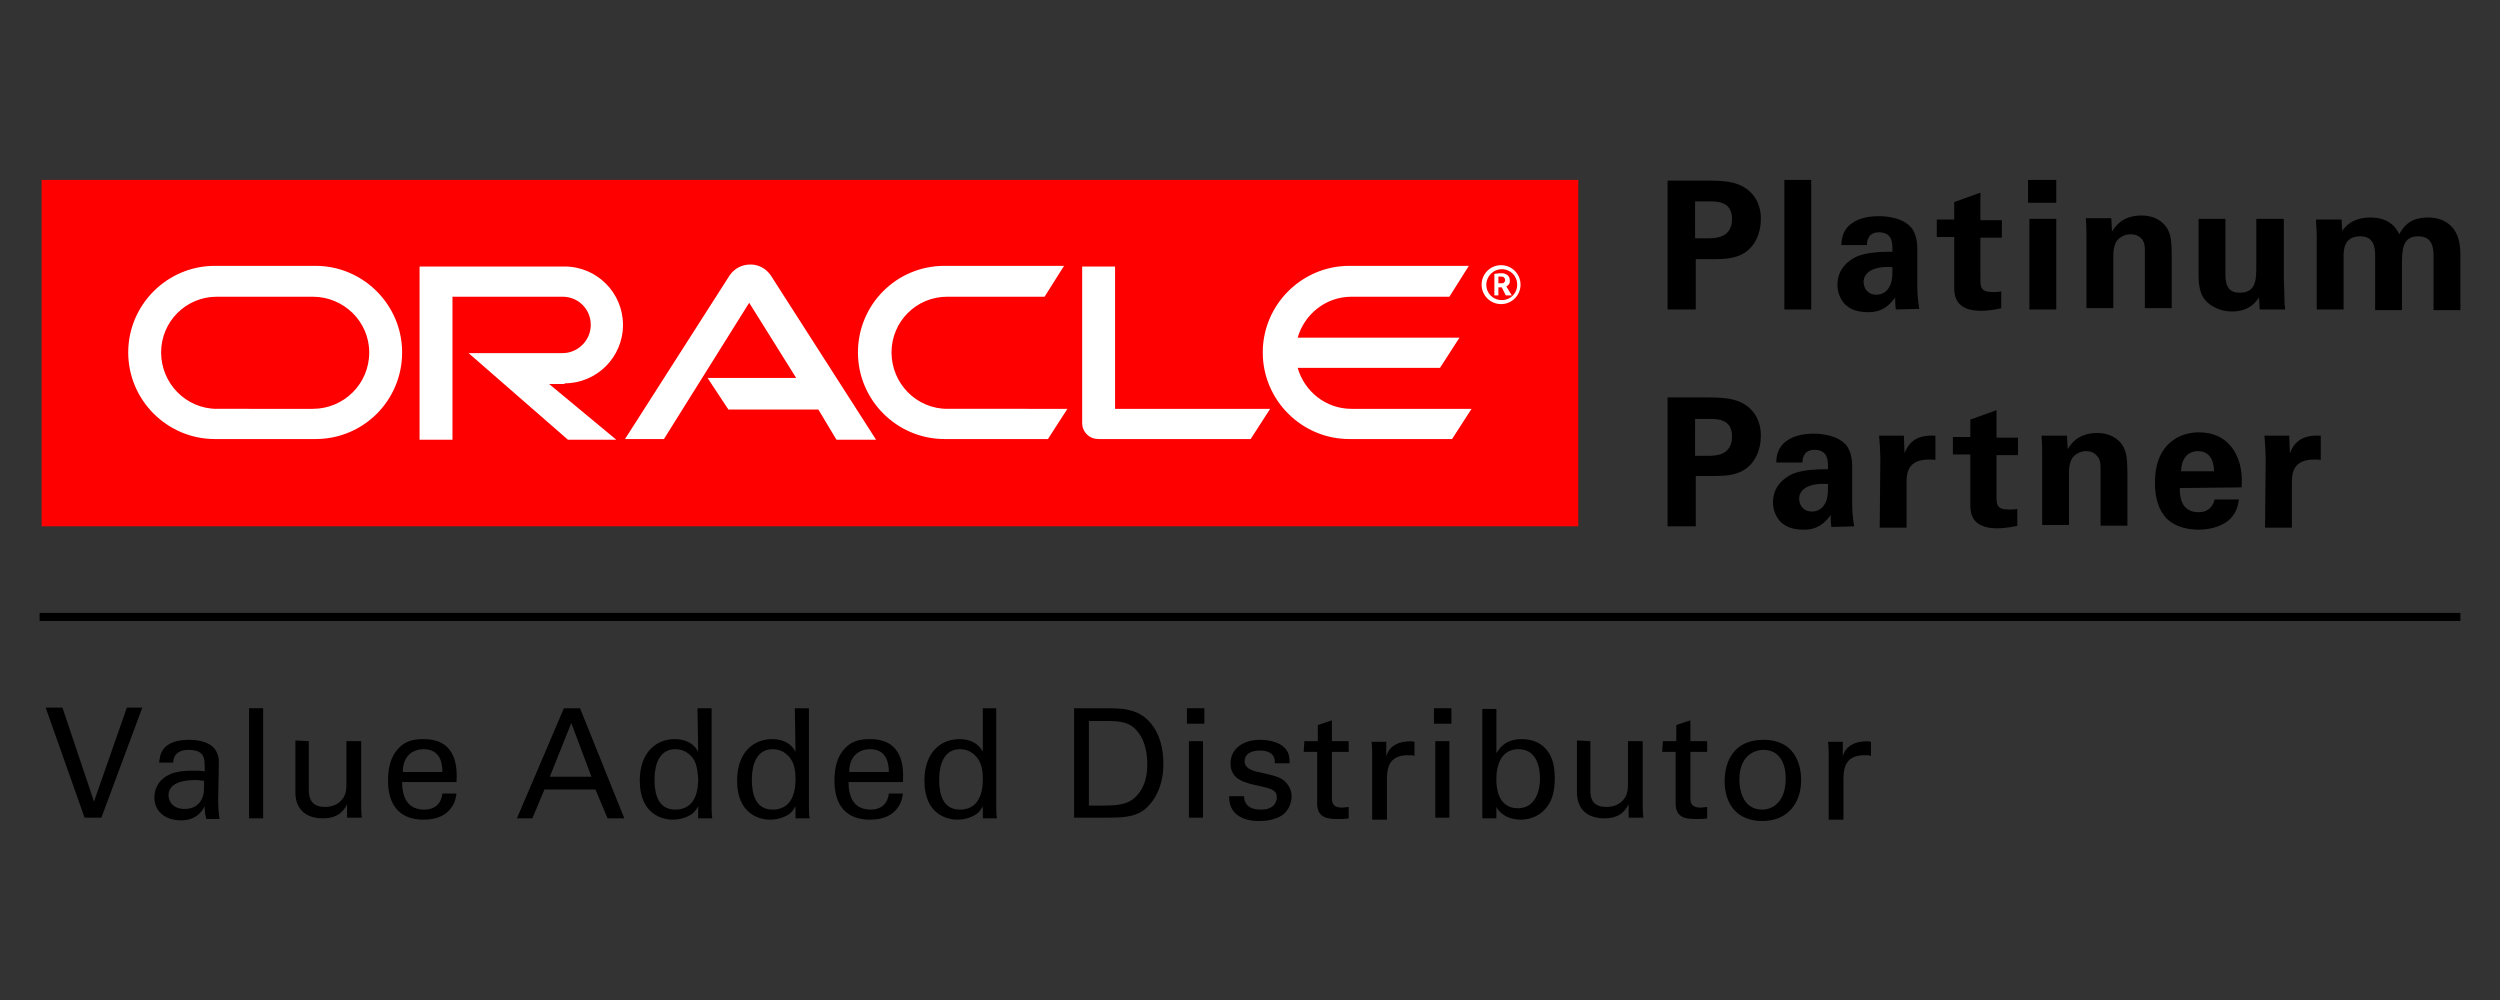 <?xml version="1.0" encoding="utf-8"?>
<!-- Generator: Adobe Illustrator 21.1.0, SVG Export Plug-In . SVG Version: 6.00 Build 0)  -->
<svg version="1.1" id="Layer_1" xmlns="http://www.w3.org/2000/svg" xmlns:xlink="http://www.w3.org/1999/xlink" x="0px" y="0px"
	 viewBox="0 0 372.4 149" style="enable-background:new 0 0 372.4 149;" xml:space="preserve">
<rect x="0" y="0" width="372.4" height="149" fill="#333333" stroke="none"/>
<style type="text/css">
	.st0{fill:#FF0000;}
	.st1{fill:#FFFFFF;}
</style>
<g>
	<g>
		<rect x="6.2" y="26.8" class="st0" width="228.9" height="51.6"/>
		<path class="st1" d="M105.4,56.3h13.2l-7-11.2L98.9,65.4h-5.8L108.7,41c0.7-1,1.8-1.6,3.1-1.6c1.2,0,2.3,0.6,3,1.6l15.7,24.5h-5.9
			l-2.7-4.5h-13.4L105.4,56.3z M166.1,60.9V39.7h-4.9V63c0,0.6,0.2,1.2,0.7,1.7s1.1,0.7,1.8,0.7h22.6l2.9-4.5H166.1z M84.1,57.1
			c4.8,0,8.7-3.9,8.7-8.7s-3.9-8.7-8.7-8.7H62.5v25.8h4.9V44.2h16.4c2.3,0,4.2,1.8,4.2,4.2c0,2.3-1.9,4.2-4.2,4.2h-14l14.8,12.9h7.2
			l-10-8.3h2.3V57.1z M32,65.4c-7.1,0-12.9-5.8-12.9-12.9S24.9,39.6,32,39.6h15c7.1,0,12.9,5.8,12.9,12.9S54.2,65.4,47,65.4H32z
			 M46.6,60.9c4.6,0,8.4-3.7,8.4-8.4c0-4.6-3.8-8.3-8.4-8.3H32.3c-4.6,0-8.3,3.7-8.3,8.3s3.7,8.4,8.3,8.4
			C32.3,60.9,46.6,60.9,46.6,60.9z M140.7,65.4c-7.1,0-12.9-5.8-12.9-12.9s5.7-12.9,12.9-12.9h17.8l-2.9,4.6h-14.5
			c-4.6,0-8.3,3.7-8.3,8.3s3.7,8.4,8.3,8.4H159l-2.9,4.5C156.1,65.4,140.7,65.4,140.7,65.4z M201.3,60.9c-3.8,0-7-2.6-8-6.1h21.2
			l2.9-4.5h-24.1c1-3.5,4.2-6.1,8-6.1h14.6l2.9-4.6H201c-7.1,0-12.9,5.8-12.9,12.9s5.8,12.9,12.9,12.9h15.3l2.9-4.5
			C219.2,60.9,201.3,60.9,201.3,60.9z"/>
		<path class="st1" d="M221.4,42.4c0-1.2,1-2.3,2.3-2.3s2.3,1,2.3,2.3s-1,2.3-2.3,2.3S221.4,43.7,221.4,42.4z M223.6,45.3
			c1.6,0,2.9-1.3,2.9-2.9c0-1.6-1.3-2.9-2.9-2.9c-1.6,0-2.9,1.3-2.9,2.9C220.7,44,222,45.3,223.6,45.3z M223.4,40.7
			c0.5,0,0.6,0,0.8,0.1c0.6,0.2,0.7,0.7,0.7,0.9c0,0,0,0.2,0,0.3s-0.1,0.4-0.4,0.6c0,0-0.1,0-0.1,0.1l0.8,1.3h-0.9l-0.6-1.2h-0.5V44
			h-0.6v-3.2L223.4,40.7L223.4,40.7z M223.6,42.2c0.2,0,0.4,0,0.5-0.2c0.1-0.1,0.1-0.2,0.1-0.3c0-0.2-0.1-0.3-0.2-0.4
			c-0.1-0.1-0.3-0.1-0.6-0.1h-0.2v1H223.6z"/>
		<rect x="5.9" y="91.3" width="360.6" height="1.2"/>
	</g>
	<g>
		<path d="M248.4,26.9h6c2.8,0,5.1,0.2,6.7,2.1c1,1.2,1.2,2.6,1.2,3.6c0,2.2-0.9,4.1-2.5,5.1c-1.4,0.9-3.4,0.9-4.4,0.9h-2.8v7.5
			h-4.2L248.4,26.9L248.4,26.9z M252.5,35.5h1.7c1.3,0,3.8,0,3.8-2.9c0-2.6-2.2-2.6-3.4-2.6h-2.1V35.5z"/>
		<path d="M265.8,26.8h4v19.3h-4V26.8z"/>
		<path d="M282.4,46.1c-0.1-0.8-0.1-1.4-0.1-1.8c-1.5,2.2-3.3,2.2-4,2.2c-2,0-2.8-0.6-3.4-1.1c-0.8-0.8-1.2-1.9-1.2-3s0.4-3,2.9-4.2
			c1.7-0.7,4-0.7,5.3-0.7c0-0.9,0-1.3-0.2-1.8c-0.3-1-1.4-1.1-1.8-1.1c-0.6,0-1.2,0.2-1.5,0.7s-0.3,0.9-0.3,1.2h-3.8
			c0-0.7,0.1-2.2,1.5-3.2c1.2-0.9,2.8-1.1,4.1-1.1c1.1,0,3.5,0.2,4.8,1.7c0.9,1.1,0.9,2.7,0.9,3.3v5.4c0,1.1,0.1,2.3,0.3,3.4
			L282.4,46.1L282.4,46.1z M277.6,42c0,0.9,0.6,1.9,1.9,1.9c0.7,0,1.3-0.3,1.7-0.8c0.7-0.9,0.7-1.9,0.7-3.3
			C279.4,39.6,277.6,40.4,277.6,42z"/>
		<path d="M298.2,45.9c-1.3,0.3-2.4,0.4-3.1,0.4c-4,0-4-2.5-4-3.6v-7.4h-2.6v-2.6h2.6v-2.6l3.9-1.4v4.1h3.2v2.6H295v6.1
			c0,1.2,0,2,1.8,2c0.6,0,0.9,0,1.3-0.1v2.5H298.2z"/>
		<path d="M302.1,26.8h4.2v3.4h-4.2V26.8z M302.3,32.6h4v13.5h-4V32.6z"/>
		<path d="M310.8,35c0-0.1,0-1.5-0.1-2.5h3.8l0.1,2c0.4-0.6,1.4-2.4,4.4-2.4c2.6,0,3.8,1.6,4.1,2.5c0.3,0.8,0.4,1.5,0.4,4v7.3h-4
			v-8.4c0-0.6,0-1-0.2-1.5c-0.3-0.6-0.9-1.1-1.9-1.1c-0.9,0-1.6,0.4-2.1,1c-0.2,0.3-0.5,1-0.5,2.1v7.9h-4L310.8,35L310.8,35z"/>
		<path d="M331.5,32.6v8c0,1.2,0,3,2.1,3c2.5,0,2.5-1.9,2.5-4.2v-6.8h4.1v8.9c0.1,2.9,0.1,3.3,0.1,3.6c0,0.4,0.1,0.6,0.1,1h-3.8
			l-0.1-1.8c-0.4,0.6-1.4,2.1-4,2.1c-1.8,0-3.3-0.8-4.1-1.8c-0.9-1.1-0.9-3-0.9-3.6v-8.4C327.5,32.6,331.5,32.6,331.5,32.6z"/>
		<path d="M345.1,35.2c0-0.9-0.1-1.7-0.1-2.5h3.8l0.1,1.7c0.4-0.6,1.5-2,4.2-2c3.1,0,4,1.9,4.3,2.5c1.1-2.2,2.9-2.5,4.3-2.5
			c2.7,0,3.8,1.6,4.1,2.2c0.7,1.2,0.7,2.8,0.7,4v7.6h-4v-8c0-1.4-0.2-3-2.3-3c-2.4,0-2.4,2.2-2.4,4.2v6.8h-4v-8c0-1,0-3-2.2-3
			c-2.5,0-2.5,2.1-2.5,3v7.9h-4V35.2z"/>
		<path d="M248.4,59.2h6c2.8,0,5.1,0.2,6.7,2.1c1,1.2,1.2,2.6,1.2,3.6c0,2.2-0.9,4.1-2.5,5.1c-1.4,0.9-3.4,0.9-4.4,0.9h-2.8v7.5
			h-4.2L248.4,59.2L248.4,59.2z M252.5,67.9h1.7c1.3,0,3.8,0,3.8-2.9c0-2.6-2.2-2.6-3.4-2.6h-2.1V67.9z"/>
		<path d="M272.8,78.5c-0.1-0.8-0.1-1.4-0.1-1.8c-1.5,2.2-3.3,2.2-4,2.2c-2,0-2.8-0.6-3.4-1.1c-0.8-0.8-1.2-1.9-1.2-3s0.4-3,2.9-4.2
			c1.7-0.7,4-0.7,5.3-0.7c0-0.9,0-1.3-0.2-1.8c-0.3-1-1.4-1.1-1.8-1.1c-0.6,0-1.2,0.2-1.5,0.7s-0.3,0.9-0.3,1.2h-3.9
			c0-0.7,0.1-2.2,1.5-3.2c1.2-0.9,2.8-1.1,4.1-1.1c1.1,0,3.5,0.2,4.8,1.7c0.9,1.1,0.9,2.7,0.9,3.3V75c0,1.1,0.1,2.3,0.3,3.4
			L272.8,78.5L272.8,78.5z M268,74.3c0,0.9,0.6,1.9,1.9,1.9c0.7,0,1.3-0.3,1.7-0.8c0.7-0.9,0.7-1.9,0.7-3.3
			C269.8,71.9,268,72.7,268,74.3z"/>
		<path d="M280.1,68.3c0-0.6-0.1-2.6-0.2-3.4h3.7l0.1,2.6c0.5-1.2,1.4-2.8,4.6-2.6v3.6c-4-0.4-4.3,1.7-4.3,3.4v6.7h-4L280.1,68.3
			L280.1,68.3z"/>
		<path d="M300.6,78.3c-1.3,0.3-2.4,0.4-3.1,0.4c-4,0-4-2.5-4-3.6v-7.4h-2.6v-2.6h2.6v-2.6l3.9-1.4v4.1h3.2v2.6h-3.2v6.1
			c0,1.2,0,2,1.8,2c0.6,0,0.9,0,1.3-0.1v2.5H300.6z"/>
		<path d="M304.2,67.4c0-0.1,0-1.5-0.1-2.5h3.8l0.1,2c0.4-0.6,1.4-2.4,4.4-2.4c2.6,0,3.8,1.6,4.1,2.5c0.3,0.8,0.4,1.5,0.4,4v7.3h-4
			v-8.4c0-0.6,0-1-0.2-1.5c-0.3-0.6-0.9-1.2-1.9-1.2c-0.9,0-1.6,0.4-2.1,1c-0.2,0.3-0.5,1-0.5,2.1v7.9h-4L304.2,67.4L304.2,67.4z"/>
		<path d="M324.7,72.7c0,0.9,0,3.6,2.8,3.6c1,0,2-0.4,2.4-1.9h3.6c-0.1,0.6-0.2,1.8-1.3,2.9c-1,1-2.8,1.6-4.7,1.6
			c-1.1,0-3.3-0.2-4.8-1.7c-1.2-1.3-1.7-3.1-1.7-5.3c0-2.2,0.5-4.8,2.8-6.4c1-0.7,2.3-1.1,3.8-1.1c1.9,0,4.2,0.7,5.5,3.3
			c0.9,1.8,0.9,3.8,0.8,4.9L324.7,72.7L324.7,72.7z M329.8,70.2c0-0.6-0.1-3-2.4-3c-1.7,0-2.5,1.4-2.5,3H329.8z"/>
		<path d="M337.5,68.3c0-0.6-0.1-2.6-0.2-3.4h3.7l0.1,2.6c0.5-1.2,1.4-2.8,4.6-2.6v3.6c-4-0.4-4.3,1.7-4.3,3.4v6.7h-4L337.5,68.3
			L337.5,68.3z"/>
	</g>
	<g>
		<path d="M15.1,121.8h-2.5l-5.8-16.4h2.5l4.7,14l4.9-14h2.3L15.1,121.8z"/>
		<path d="M30.7,121.8c-0.2-0.6-0.2-1.1-0.2-1.7c-1,1.9-2.6,2.1-3.5,2.1c-2.6,0-4-1.5-4-3.4c0-0.9,0.3-2.4,2-3.3
			c1.2-0.7,3-0.7,4-0.7c0.5,0,0.9,0,1.5,0.1c0-1.4,0-2-0.4-2.5c-0.4-0.6-1.4-0.7-2-0.7c-2.2,0-2.3,1.5-2.3,1.9h-2.1
			c0.1-0.6,0.1-1.4,0.8-2.2c0.9-1,2.5-1.2,3.7-1.2c1.7,0,3.4,0.5,4,1.7c0.4,0.7,0.4,1.2,0.4,1.8l-0.1,5.4c0,0.2,0,1.7,0.2,2.9h-2
			V121.8z M29.2,116.2c-0.9,0-4.1,0-4.1,2.3c0,0.7,0.5,2,2.4,2c1.1,0,1.9-0.4,2.4-1.2c0.5-0.8,0.5-1.4,0.5-3
			C30,116.3,29.7,116.2,29.2,116.2z"/>
		<path d="M37.1,105.5h2.1v16.4h-2.1V105.5z"/>
		<path d="M46,110.4v7.3c0,1.1,0.3,2.5,2.4,2.5c1.1,0,2.1-0.4,2.7-1.3c0.5-0.7,0.5-1.6,0.5-2.1v-6.4h2.2v9.3c0,0.2,0,1.5,0.1,2.1
			h-2.2v-2c-0.4,0.8-1.2,2.1-3.6,2.1c-2.8,0-4.1-1.6-4.1-3.9v-7.7L46,110.4L46,110.4z"/>
		<path d="M59.9,116.5c0,2.4,0.9,4.1,3.3,4.1c1.4,0,2.5-0.7,2.7-2.4H68c-0.1,0.6-0.2,1.5-1,2.4c-0.5,0.6-1.6,1.5-3.9,1.5
			c-3.6,0-5.3-2.2-5.3-5.8c0-2.2,0.5-4.1,2.2-5.4c1.1-0.8,2.5-0.8,3.1-0.8c5.1,0,5,4.5,4.9,6.4C68,116.5,59.9,116.5,59.9,116.5z
			 M65.9,115c0-1.1-0.2-3.4-2.8-3.4c-1.4,0-3.1,0.8-3.1,3.4H65.9z"/>
		<path d="M84,105.5h2.4l6.6,16.4h-2.5l-1.8-4.3h-7.6l-1.8,4.3H77L84,105.5z M81.9,115.7h6.2l-3-8L81.9,115.7z"/>
		<path d="M103.9,105.5h2.1v14.6c0,0.3,0,1.2,0.1,1.8H104v-1.8c-0.2,0.3-0.4,0.8-1,1.2c-0.9,0.6-2,0.8-2.8,0.8
			c-1.5,0-4.9-0.8-4.9-5.8c0-4.3,2.5-6.2,5.2-6.2c2.5,0,3.3,1.5,3.5,1.9L103.9,105.5L103.9,105.5z M103.1,112.8
			c-0.5-0.6-1.3-1.2-2.5-1.2c-3.1,0-3.1,3.8-3.1,4.6c0,2,0.5,4.4,3.1,4.4c3.4,0,3.4-3.7,3.4-4.6
			C103.9,114.3,103.6,113.4,103.1,112.8z"/>
		<path d="M118.4,105.5h2.1v14.6c0,0.3,0,1.2,0.1,1.8h-2.1v-1.8c-0.2,0.3-0.4,0.8-1,1.2c-0.9,0.6-2,0.8-2.8,0.8
			c-1.5,0-4.9-0.8-4.9-5.8c0-4.3,2.5-6.2,5.2-6.2c2.5,0,3.3,1.5,3.5,1.9L118.4,105.5L118.4,105.5z M117.6,112.8
			c-0.5-0.6-1.3-1.2-2.5-1.2c-3.1,0-3.1,3.8-3.1,4.6c0,2,0.5,4.4,3.1,4.4c3.4,0,3.4-3.7,3.4-4.6
			C118.5,114.3,118.1,113.4,117.6,112.8z"/>
		<path d="M126.4,116.5c0,2.4,0.9,4.1,3.3,4.1c1.4,0,2.5-0.7,2.7-2.4h2.1c-0.1,0.6-0.2,1.5-1,2.4c-0.5,0.6-1.6,1.5-3.9,1.5
			c-3.6,0-5.3-2.2-5.3-5.8c0-2.2,0.5-4.1,2.2-5.4c1.1-0.8,2.5-0.8,3.1-0.8c5.1,0,5,4.5,4.9,6.4C134.5,116.5,126.4,116.5,126.4,116.5
			z M132.4,115c0-1.1-0.2-3.4-2.8-3.4c-1.4,0-3.1,0.8-3.1,3.4H132.4z"/>
		<path d="M146.3,105.5h2.1v14.6c0,0.3,0,1.2,0.1,1.8h-2.1v-1.8c-0.2,0.3-0.4,0.8-1,1.2c-0.9,0.6-2,0.8-2.8,0.8
			c-1.5,0-4.9-0.8-4.9-5.8c0-4.3,2.5-6.2,5.2-6.2c2.5,0,3.3,1.5,3.5,1.9v-6.5H146.3z M145.5,112.8c-0.5-0.6-1.3-1.2-2.5-1.2
			c-3.1,0-3.1,3.8-3.1,4.6c0,2,0.5,4.4,3.1,4.4c3.4,0,3.4-3.7,3.4-4.6C146.4,114.3,146,113.4,145.5,112.8z"/>
		<path d="M160,105.5h4.7c2.2,0,4.8,0,6.6,2.1c1.5,1.7,2,4,2,6.2c0,3.5-1.5,5.7-2.7,6.7c-1.6,1.3-3.6,1.3-6,1.3H160V105.5z
			 M162.2,120h2.2c1.6,0,3.2-0.1,4.3-0.9c2.1-1.6,2.2-4.2,2.2-5.2c0-0.6,0-3.4-1.6-5.1c-1-1.2-2.4-1.4-4.4-1.4h-2.7V120z"/>
		<path d="M176.8,105.5h2.6v2.3h-2.6V105.5z M177.1,110.4h2.1v11.4h-2.1V110.4z"/>
		<path d="M185.3,118.5c0,0.9,0.4,2.1,2.5,2.1c0.9,0,1.5-0.2,2-0.7c0.2-0.3,0.4-0.7,0.4-1.1c0-1.1-0.8-1.3-2.5-1.7
			c-2.4-0.5-4.4-1-4.4-3.4c0-2.1,1.8-3.5,4.4-3.5c1.4,0,3.4,0.4,4.1,1.8c0.3,0.6,0.3,1.2,0.3,1.7h-2.2c0.1-1.7-1.4-1.9-2.2-1.9
			c-0.3,0-2.3,0-2.3,1.6c0,1,1,1.3,1.6,1.5c3.2,0.7,3.8,0.9,4.5,1.6c0.6,0.6,0.9,1.4,0.9,2.1c0,1.3-0.7,2.4-1.5,2.9
			c-1,0.6-2.2,0.8-3.4,0.8c-2.3,0-4.5-1-4.4-3.7h2.2V118.5z"/>
		<path d="M194.3,110.4h2V108l2.1-0.7v3.1h2.5v1.6h-2.5v6.8c0,0.6,0,1.5,1.5,1.5c0.4,0,0.8-0.1,1-0.1v1.7c-0.4,0.1-1,0.1-1.8,0.1
			c-2,0-2.9-0.6-2.9-2.4V112h-2L194.3,110.4L194.3,110.4z"/>
		<path d="M204.4,112.8c0-0.8,0-1.6-0.1-2.3h2.2v2.2c0.4-1.6,1.8-2.1,2.7-2.2c0.6-0.1,1.1-0.1,1.5,0v2.1c-0.1,0-0.2-0.1-0.4-0.1
			s-0.4,0-0.6,0c-2.5,0-3.1,1.5-3.1,3.5v6.1h-2.2L204.4,112.8L204.4,112.8z"/>
		<path d="M213.6,105.5h2.6v2.3h-2.6V105.5z M213.8,110.4h2.1v11.4h-2.1V110.4z"/>
		<path d="M223,112.1c0.3-0.5,1.1-2,3.7-2c1.1,0,2.6,0.3,3.6,1.5c0.6,0.7,1.3,1.8,1.3,4.3c0,2.2-0.5,3.4-1.1,4.2c-0.9,1.3-2.4,2-4,2
			c-0.5,0-1.6-0.1-2.5-0.7c-0.6-0.4-0.9-0.8-1.1-1.2v1.7h-2.1v-2v-14.3h2.1v6.5H223z M226.2,111.6c-3.3,0-3.3,3.8-3.3,4.5
			s0,4.3,3.2,4.3c2.6,0,3.3-2.6,3.3-4.4C229.4,114.9,229.2,111.6,226.2,111.6z"/>
		<path d="M236.9,110.4v7.3c0,1.1,0.2,2.5,2.4,2.5c1.1,0,2.1-0.4,2.7-1.3c0.5-0.7,0.5-1.6,0.5-2.1v-6.4h2.2v9.3c0,0.2,0,1.5,0.1,2.1
			h-2.2v-2c-0.4,0.8-1.2,2.1-3.6,2.1c-2.8,0-4.1-1.6-4.1-3.9v-7.7L236.9,110.4L236.9,110.4z"/>
		<path d="M247.7,110.4h2V108l2.1-0.7v3.1h2.5v1.6h-2.5v6.8c0,0.6,0,1.5,1.5,1.5c0.4,0,0.8-0.1,1-0.1v1.7c-0.4,0.1-1,0.1-1.8,0.1
			c-2,0-2.9-0.6-2.9-2.4V112h-2L247.7,110.4L247.7,110.4z"/>
		<path d="M262.7,110.2c4.6,0,5.6,3.6,5.6,6c0,3.3-1.9,6.1-5.8,6.1c-3.8,0-5.6-2.6-5.6-5.9C256.9,113.5,258.2,110.2,262.7,110.2z
			 M262.5,120.6c1.6,0,3.5-1.2,3.5-4.6c0-2.8-1.3-4.3-3.3-4.3c-1.4,0-3.6,0.9-3.6,4.4C259.1,118.5,260.1,120.6,262.5,120.6z"/>
		<path d="M272.4,112.8c0-0.8,0-1.6-0.1-2.3h2.2v2.2c0.4-1.6,1.8-2.1,2.7-2.2c0.6-0.1,1.1-0.1,1.5,0v2.1c-0.1,0-0.3-0.1-0.4-0.1
			c-0.2,0-0.4,0-0.6,0c-2.5,0-3.1,1.5-3.1,3.5v6.1h-2.2V112.8z"/>
	</g>
</g>
</svg>
